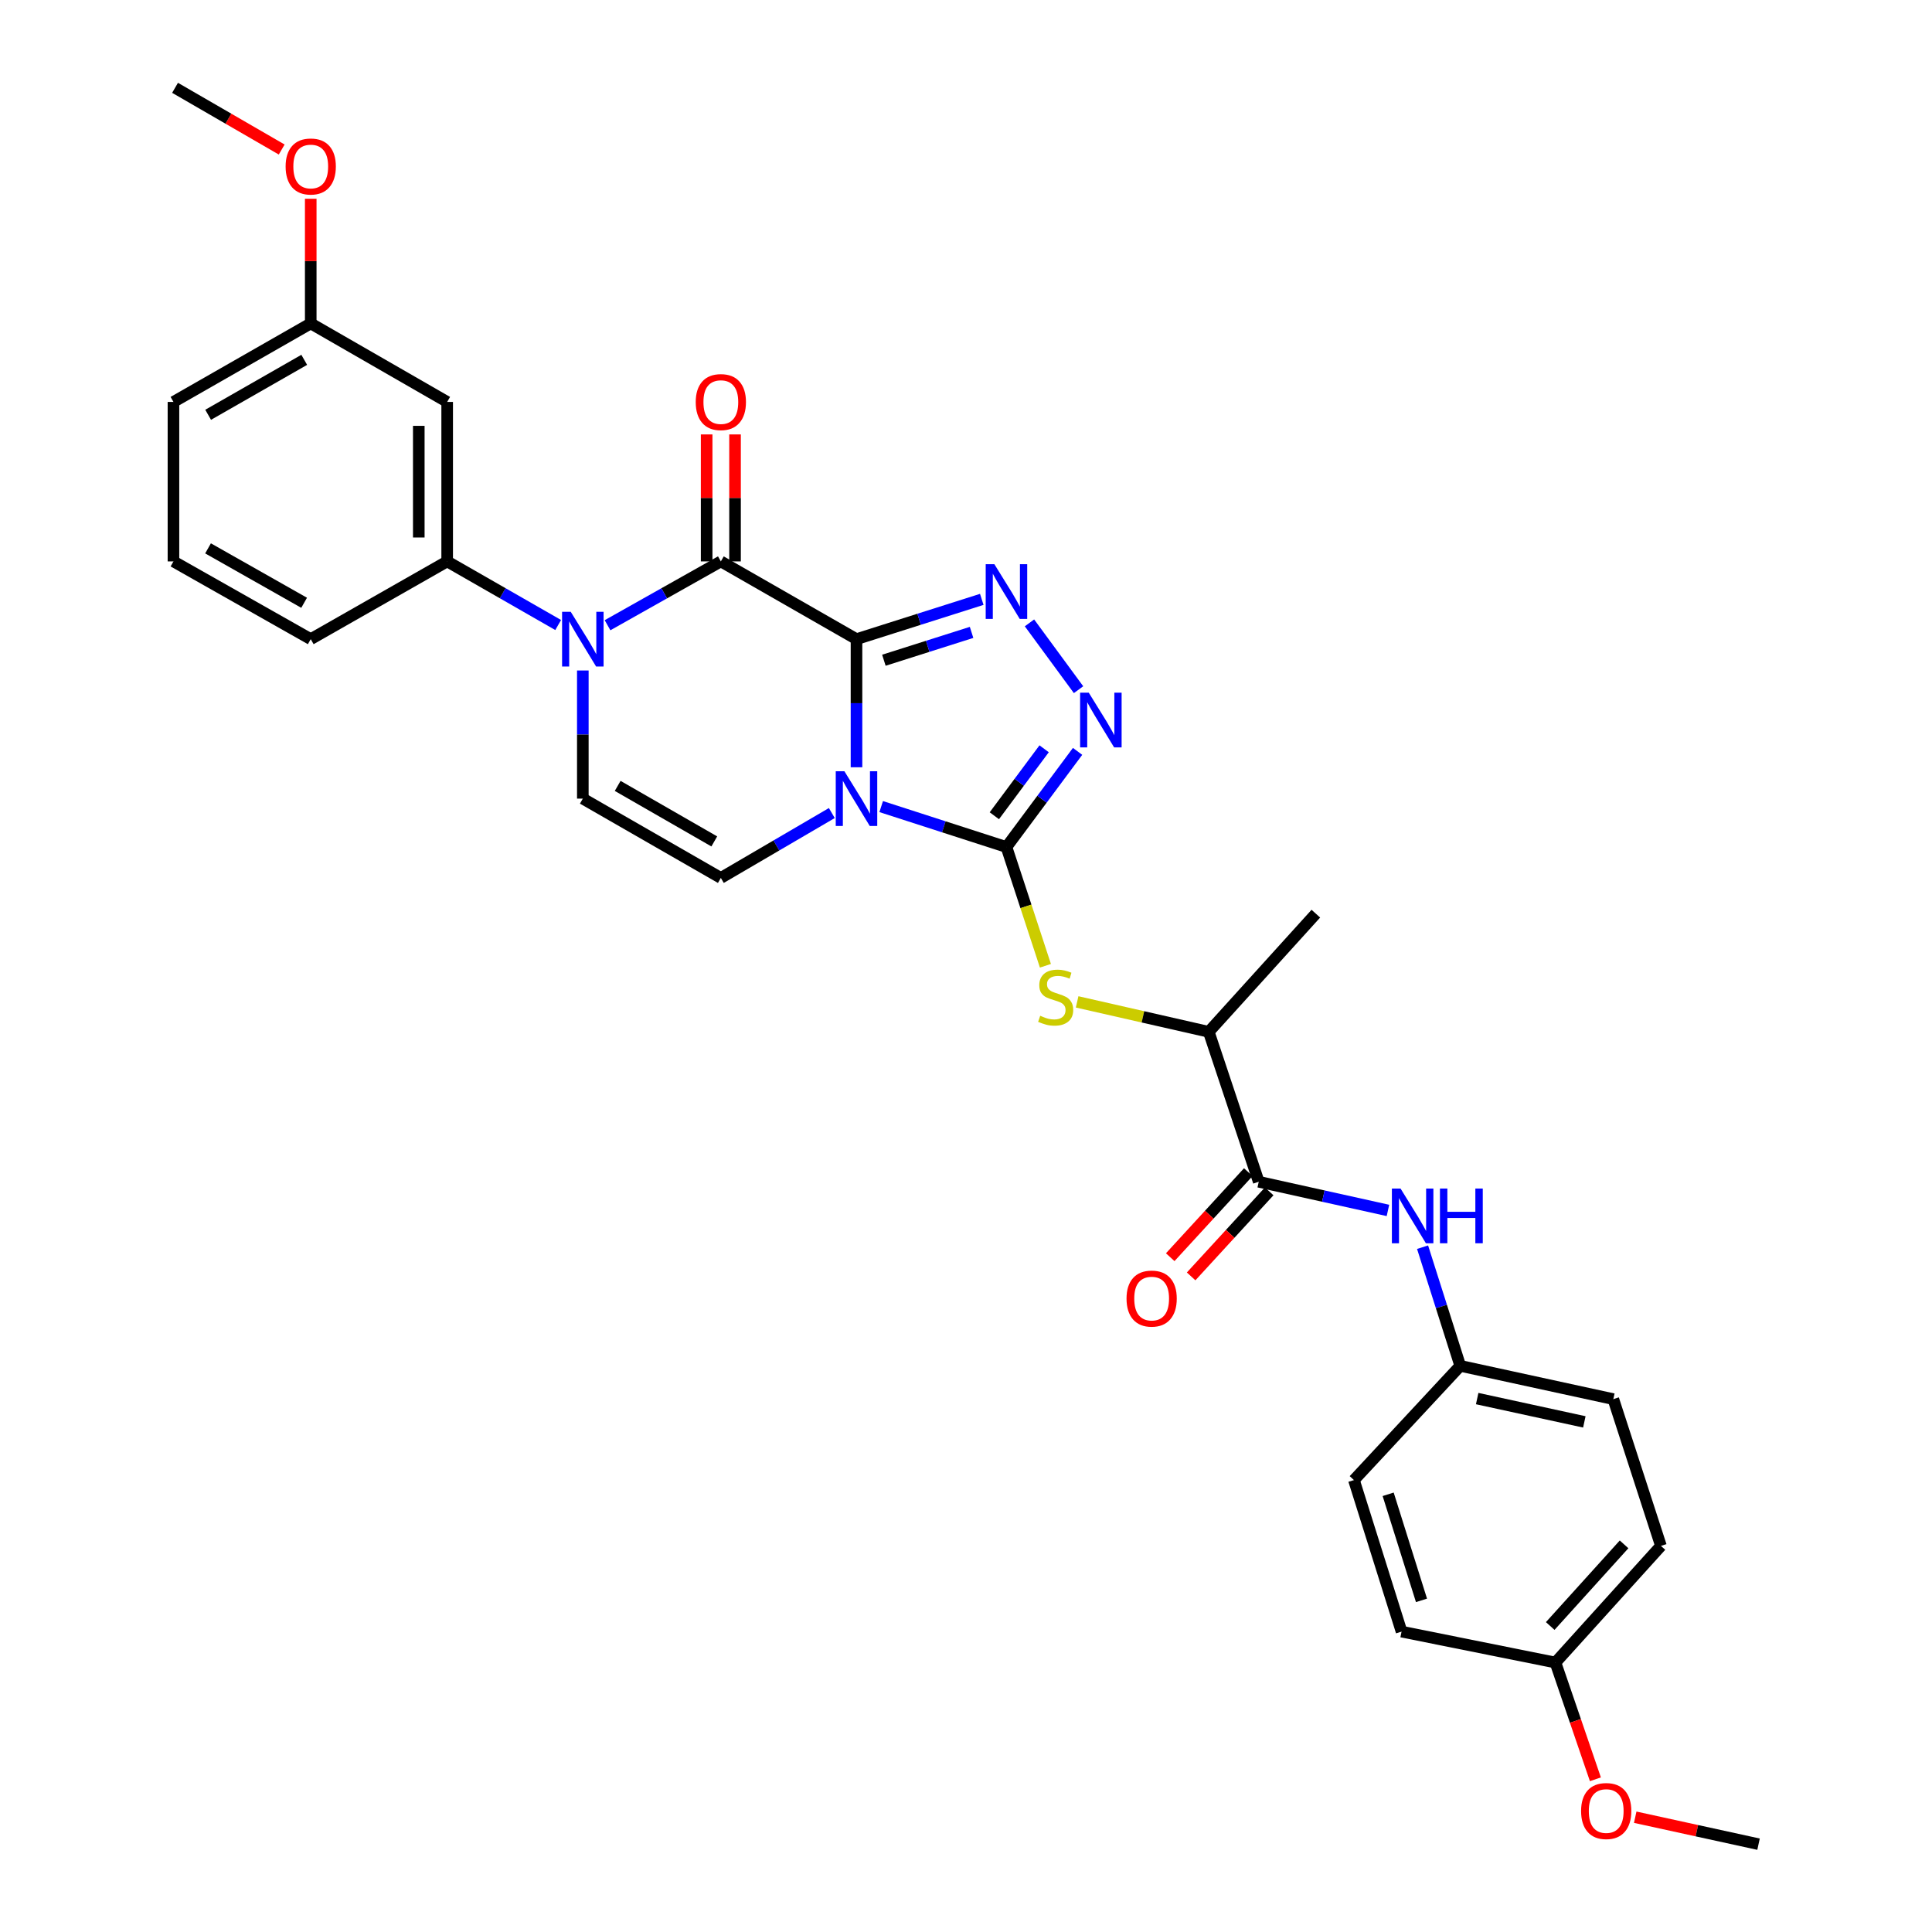 <?xml version='1.0' encoding='iso-8859-1'?>
<svg version='1.1' baseProfile='full'
              xmlns='http://www.w3.org/2000/svg'
                      xmlns:rdkit='http://www.rdkit.org/xml'
                      xmlns:xlink='http://www.w3.org/1999/xlink'
                  xml:space='preserve'
width='1000px' height='1000px' viewBox='0 0 1000 1000'>
<!-- END OF HEADER -->
<rect style='opacity:1.0;fill:#FFFFFF;stroke:none' width='1000' height='1000' x='0' y='0'> </rect>
<path class='bond-0' d='M 443.322,330.822 L 443.322,363.98' style='fill:none;fill-rule:evenodd;stroke:#000000;stroke-width:6px;stroke-linecap:butt;stroke-linejoin:miter;stroke-opacity:1' />
<path class='bond-0' d='M 443.322,363.98 L 443.322,397.138' style='fill:none;fill-rule:evenodd;stroke:#0000FF;stroke-width:6px;stroke-linecap:butt;stroke-linejoin:miter;stroke-opacity:1' />
<path class='bond-2' d='M 443.322,330.822 L 373.108,290.585' style='fill:none;fill-rule:evenodd;stroke:#000000;stroke-width:6px;stroke-linecap:butt;stroke-linejoin:miter;stroke-opacity:1' />
<path class='bond-3' d='M 443.322,330.822 L 475.742,320.528' style='fill:none;fill-rule:evenodd;stroke:#000000;stroke-width:6px;stroke-linecap:butt;stroke-linejoin:miter;stroke-opacity:1' />
<path class='bond-3' d='M 475.742,320.528 L 508.163,310.233' style='fill:none;fill-rule:evenodd;stroke:#0000FF;stroke-width:6px;stroke-linecap:butt;stroke-linejoin:miter;stroke-opacity:1' />
<path class='bond-3' d='M 457.495,341.739 L 480.189,334.533' style='fill:none;fill-rule:evenodd;stroke:#000000;stroke-width:6px;stroke-linecap:butt;stroke-linejoin:miter;stroke-opacity:1' />
<path class='bond-3' d='M 480.189,334.533 L 502.884,327.327' style='fill:none;fill-rule:evenodd;stroke:#0000FF;stroke-width:6px;stroke-linecap:butt;stroke-linejoin:miter;stroke-opacity:1' />
<path class='bond-1' d='M 456.101,417.488 L 488.52,427.956' style='fill:none;fill-rule:evenodd;stroke:#0000FF;stroke-width:6px;stroke-linecap:butt;stroke-linejoin:miter;stroke-opacity:1' />
<path class='bond-1' d='M 488.52,427.956 L 520.939,438.424' style='fill:none;fill-rule:evenodd;stroke:#000000;stroke-width:6px;stroke-linecap:butt;stroke-linejoin:miter;stroke-opacity:1' />
<path class='bond-6' d='M 430.548,420.831 L 401.828,437.623' style='fill:none;fill-rule:evenodd;stroke:#0000FF;stroke-width:6px;stroke-linecap:butt;stroke-linejoin:miter;stroke-opacity:1' />
<path class='bond-6' d='M 401.828,437.623 L 373.108,454.416' style='fill:none;fill-rule:evenodd;stroke:#000000;stroke-width:6px;stroke-linecap:butt;stroke-linejoin:miter;stroke-opacity:1' />
<path class='bond-8' d='M 520.939,438.424 L 531.022,469.151' style='fill:none;fill-rule:evenodd;stroke:#000000;stroke-width:6px;stroke-linecap:butt;stroke-linejoin:miter;stroke-opacity:1' />
<path class='bond-8' d='M 531.022,469.151 L 541.105,499.879' style='fill:none;fill-rule:evenodd;stroke:#CCCC00;stroke-width:6px;stroke-linecap:butt;stroke-linejoin:miter;stroke-opacity:1' />
<path class='bond-31' d='M 520.939,438.424 L 539.347,413.666' style='fill:none;fill-rule:evenodd;stroke:#000000;stroke-width:6px;stroke-linecap:butt;stroke-linejoin:miter;stroke-opacity:1' />
<path class='bond-31' d='M 539.347,413.666 L 557.755,388.908' style='fill:none;fill-rule:evenodd;stroke:#0000FF;stroke-width:6px;stroke-linecap:butt;stroke-linejoin:miter;stroke-opacity:1' />
<path class='bond-31' d='M 514.67,422.229 L 527.555,404.898' style='fill:none;fill-rule:evenodd;stroke:#000000;stroke-width:6px;stroke-linecap:butt;stroke-linejoin:miter;stroke-opacity:1' />
<path class='bond-31' d='M 527.555,404.898 L 540.44,387.568' style='fill:none;fill-rule:evenodd;stroke:#0000FF;stroke-width:6px;stroke-linecap:butt;stroke-linejoin:miter;stroke-opacity:1' />
<path class='bond-4' d='M 373.108,290.585 L 343.784,307.101' style='fill:none;fill-rule:evenodd;stroke:#000000;stroke-width:6px;stroke-linecap:butt;stroke-linejoin:miter;stroke-opacity:1' />
<path class='bond-4' d='M 343.784,307.101 L 314.46,323.618' style='fill:none;fill-rule:evenodd;stroke:#0000FF;stroke-width:6px;stroke-linecap:butt;stroke-linejoin:miter;stroke-opacity:1' />
<path class='bond-14' d='M 380.455,290.585 L 380.455,257.722' style='fill:none;fill-rule:evenodd;stroke:#000000;stroke-width:6px;stroke-linecap:butt;stroke-linejoin:miter;stroke-opacity:1' />
<path class='bond-14' d='M 380.455,257.722 L 380.455,224.86' style='fill:none;fill-rule:evenodd;stroke:#FF0000;stroke-width:6px;stroke-linecap:butt;stroke-linejoin:miter;stroke-opacity:1' />
<path class='bond-14' d='M 365.761,290.585 L 365.761,257.722' style='fill:none;fill-rule:evenodd;stroke:#000000;stroke-width:6px;stroke-linecap:butt;stroke-linejoin:miter;stroke-opacity:1' />
<path class='bond-14' d='M 365.761,257.722 L 365.761,224.86' style='fill:none;fill-rule:evenodd;stroke:#FF0000;stroke-width:6px;stroke-linecap:butt;stroke-linejoin:miter;stroke-opacity:1' />
<path class='bond-5' d='M 532.856,322.4 L 558.257,356.98' style='fill:none;fill-rule:evenodd;stroke:#0000FF;stroke-width:6px;stroke-linecap:butt;stroke-linejoin:miter;stroke-opacity:1' />
<path class='bond-7' d='M 301.671,347.046 L 301.671,380.204' style='fill:none;fill-rule:evenodd;stroke:#0000FF;stroke-width:6px;stroke-linecap:butt;stroke-linejoin:miter;stroke-opacity:1' />
<path class='bond-7' d='M 301.671,380.204 L 301.671,413.362' style='fill:none;fill-rule:evenodd;stroke:#000000;stroke-width:6px;stroke-linecap:butt;stroke-linejoin:miter;stroke-opacity:1' />
<path class='bond-10' d='M 288.907,323.508 L 260.182,307.046' style='fill:none;fill-rule:evenodd;stroke:#0000FF;stroke-width:6px;stroke-linecap:butt;stroke-linejoin:miter;stroke-opacity:1' />
<path class='bond-10' d='M 260.182,307.046 L 231.457,290.585' style='fill:none;fill-rule:evenodd;stroke:#000000;stroke-width:6px;stroke-linecap:butt;stroke-linejoin:miter;stroke-opacity:1' />
<path class='bond-32' d='M 373.108,454.416 L 301.671,413.362' style='fill:none;fill-rule:evenodd;stroke:#000000;stroke-width:6px;stroke-linecap:butt;stroke-linejoin:miter;stroke-opacity:1' />
<path class='bond-32' d='M 369.714,435.517 L 319.708,406.78' style='fill:none;fill-rule:evenodd;stroke:#000000;stroke-width:6px;stroke-linecap:butt;stroke-linejoin:miter;stroke-opacity:1' />
<path class='bond-12' d='M 557.521,518.57 L 591.586,526.322' style='fill:none;fill-rule:evenodd;stroke:#CCCC00;stroke-width:6px;stroke-linecap:butt;stroke-linejoin:miter;stroke-opacity:1' />
<path class='bond-12' d='M 591.586,526.322 L 625.651,534.074' style='fill:none;fill-rule:evenodd;stroke:#000000;stroke-width:6px;stroke-linecap:butt;stroke-linejoin:miter;stroke-opacity:1' />
<path class='bond-9' d='M 651.521,611.675 L 625.651,534.074' style='fill:none;fill-rule:evenodd;stroke:#000000;stroke-width:6px;stroke-linecap:butt;stroke-linejoin:miter;stroke-opacity:1' />
<path class='bond-11' d='M 651.521,611.675 L 684.96,619.094' style='fill:none;fill-rule:evenodd;stroke:#000000;stroke-width:6px;stroke-linecap:butt;stroke-linejoin:miter;stroke-opacity:1' />
<path class='bond-11' d='M 684.96,619.094 L 718.399,626.513' style='fill:none;fill-rule:evenodd;stroke:#0000FF;stroke-width:6px;stroke-linecap:butt;stroke-linejoin:miter;stroke-opacity:1' />
<path class='bond-15' d='M 646.108,606.707 L 625.906,628.714' style='fill:none;fill-rule:evenodd;stroke:#000000;stroke-width:6px;stroke-linecap:butt;stroke-linejoin:miter;stroke-opacity:1' />
<path class='bond-15' d='M 625.906,628.714 L 605.705,650.722' style='fill:none;fill-rule:evenodd;stroke:#FF0000;stroke-width:6px;stroke-linecap:butt;stroke-linejoin:miter;stroke-opacity:1' />
<path class='bond-15' d='M 656.933,616.643 L 636.731,638.651' style='fill:none;fill-rule:evenodd;stroke:#000000;stroke-width:6px;stroke-linecap:butt;stroke-linejoin:miter;stroke-opacity:1' />
<path class='bond-15' d='M 636.731,638.651 L 616.53,660.659' style='fill:none;fill-rule:evenodd;stroke:#FF0000;stroke-width:6px;stroke-linecap:butt;stroke-linejoin:miter;stroke-opacity:1' />
<path class='bond-13' d='M 231.457,290.585 L 231.457,208.037' style='fill:none;fill-rule:evenodd;stroke:#000000;stroke-width:6px;stroke-linecap:butt;stroke-linejoin:miter;stroke-opacity:1' />
<path class='bond-13' d='M 216.763,278.202 L 216.763,220.419' style='fill:none;fill-rule:evenodd;stroke:#000000;stroke-width:6px;stroke-linecap:butt;stroke-linejoin:miter;stroke-opacity:1' />
<path class='bond-23' d='M 231.457,290.585 L 160.836,330.822' style='fill:none;fill-rule:evenodd;stroke:#000000;stroke-width:6px;stroke-linecap:butt;stroke-linejoin:miter;stroke-opacity:1' />
<path class='bond-16' d='M 736.322,645.545 L 746.073,676.251' style='fill:none;fill-rule:evenodd;stroke:#0000FF;stroke-width:6px;stroke-linecap:butt;stroke-linejoin:miter;stroke-opacity:1' />
<path class='bond-16' d='M 746.073,676.251 L 755.824,706.958' style='fill:none;fill-rule:evenodd;stroke:#000000;stroke-width:6px;stroke-linecap:butt;stroke-linejoin:miter;stroke-opacity:1' />
<path class='bond-27' d='M 625.651,534.074 L 681.08,472.914' style='fill:none;fill-rule:evenodd;stroke:#000000;stroke-width:6px;stroke-linecap:butt;stroke-linejoin:miter;stroke-opacity:1' />
<path class='bond-17' d='M 231.457,208.037 L 160.836,167.399' style='fill:none;fill-rule:evenodd;stroke:#000000;stroke-width:6px;stroke-linecap:butt;stroke-linejoin:miter;stroke-opacity:1' />
<path class='bond-19' d='M 755.824,706.958 L 700.795,766.086' style='fill:none;fill-rule:evenodd;stroke:#000000;stroke-width:6px;stroke-linecap:butt;stroke-linejoin:miter;stroke-opacity:1' />
<path class='bond-20' d='M 755.824,706.958 L 835.058,724.191' style='fill:none;fill-rule:evenodd;stroke:#000000;stroke-width:6px;stroke-linecap:butt;stroke-linejoin:miter;stroke-opacity:1' />
<path class='bond-20' d='M 764.586,723.901 L 820.05,735.965' style='fill:none;fill-rule:evenodd;stroke:#000000;stroke-width:6px;stroke-linecap:butt;stroke-linejoin:miter;stroke-opacity:1' />
<path class='bond-24' d='M 160.836,167.399 L 160.836,135.142' style='fill:none;fill-rule:evenodd;stroke:#000000;stroke-width:6px;stroke-linecap:butt;stroke-linejoin:miter;stroke-opacity:1' />
<path class='bond-24' d='M 160.836,135.142 L 160.836,102.885' style='fill:none;fill-rule:evenodd;stroke:#FF0000;stroke-width:6px;stroke-linecap:butt;stroke-linejoin:miter;stroke-opacity:1' />
<path class='bond-33' d='M 160.836,167.399 L 89.782,208.037' style='fill:none;fill-rule:evenodd;stroke:#000000;stroke-width:6px;stroke-linecap:butt;stroke-linejoin:miter;stroke-opacity:1' />
<path class='bond-33' d='M 157.473,186.25 L 107.735,214.696' style='fill:none;fill-rule:evenodd;stroke:#000000;stroke-width:6px;stroke-linecap:butt;stroke-linejoin:miter;stroke-opacity:1' />
<path class='bond-18' d='M 805.098,860.528 L 859.703,800.16' style='fill:none;fill-rule:evenodd;stroke:#000000;stroke-width:6px;stroke-linecap:butt;stroke-linejoin:miter;stroke-opacity:1' />
<path class='bond-18' d='M 802.392,841.615 L 840.615,799.358' style='fill:none;fill-rule:evenodd;stroke:#000000;stroke-width:6px;stroke-linecap:butt;stroke-linejoin:miter;stroke-opacity:1' />
<path class='bond-25' d='M 805.098,860.528 L 815.436,890.742' style='fill:none;fill-rule:evenodd;stroke:#000000;stroke-width:6px;stroke-linecap:butt;stroke-linejoin:miter;stroke-opacity:1' />
<path class='bond-25' d='M 815.436,890.742 L 825.774,920.956' style='fill:none;fill-rule:evenodd;stroke:#FF0000;stroke-width:6px;stroke-linecap:butt;stroke-linejoin:miter;stroke-opacity:1' />
<path class='bond-34' d='M 805.098,860.528 L 725.44,844.519' style='fill:none;fill-rule:evenodd;stroke:#000000;stroke-width:6px;stroke-linecap:butt;stroke-linejoin:miter;stroke-opacity:1' />
<path class='bond-22' d='M 700.795,766.086 L 725.44,844.519' style='fill:none;fill-rule:evenodd;stroke:#000000;stroke-width:6px;stroke-linecap:butt;stroke-linejoin:miter;stroke-opacity:1' />
<path class='bond-22' d='M 718.51,773.446 L 735.762,828.349' style='fill:none;fill-rule:evenodd;stroke:#000000;stroke-width:6px;stroke-linecap:butt;stroke-linejoin:miter;stroke-opacity:1' />
<path class='bond-21' d='M 835.058,724.191 L 859.703,800.16' style='fill:none;fill-rule:evenodd;stroke:#000000;stroke-width:6px;stroke-linecap:butt;stroke-linejoin:miter;stroke-opacity:1' />
<path class='bond-26' d='M 160.836,330.822 L 89.782,290.585' style='fill:none;fill-rule:evenodd;stroke:#000000;stroke-width:6px;stroke-linecap:butt;stroke-linejoin:miter;stroke-opacity:1' />
<path class='bond-26' d='M 157.418,312 L 107.681,283.834' style='fill:none;fill-rule:evenodd;stroke:#000000;stroke-width:6px;stroke-linecap:butt;stroke-linejoin:miter;stroke-opacity:1' />
<path class='bond-30' d='M 145.807,77.396 L 118.207,61.425' style='fill:none;fill-rule:evenodd;stroke:#FF0000;stroke-width:6px;stroke-linecap:butt;stroke-linejoin:miter;stroke-opacity:1' />
<path class='bond-30' d='M 118.207,61.425 L 90.606,45.455' style='fill:none;fill-rule:evenodd;stroke:#000000;stroke-width:6px;stroke-linecap:butt;stroke-linejoin:miter;stroke-opacity:1' />
<path class='bond-29' d='M 846.386,940.588 L 878.302,947.567' style='fill:none;fill-rule:evenodd;stroke:#FF0000;stroke-width:6px;stroke-linecap:butt;stroke-linejoin:miter;stroke-opacity:1' />
<path class='bond-29' d='M 878.302,947.567 L 910.218,954.545' style='fill:none;fill-rule:evenodd;stroke:#000000;stroke-width:6px;stroke-linecap:butt;stroke-linejoin:miter;stroke-opacity:1' />
<path class='bond-28' d='M 89.782,290.585 L 89.782,208.037' style='fill:none;fill-rule:evenodd;stroke:#000000;stroke-width:6px;stroke-linecap:butt;stroke-linejoin:miter;stroke-opacity:1' />
<path  class='atom-1' d='M 437.062 399.202
L 446.342 414.202
Q 447.262 415.682, 448.742 418.362
Q 450.222 421.042, 450.302 421.202
L 450.302 399.202
L 454.062 399.202
L 454.062 427.522
L 450.182 427.522
L 440.222 411.122
Q 439.062 409.202, 437.822 407.002
Q 436.622 404.802, 436.262 404.122
L 436.262 427.522
L 432.582 427.522
L 432.582 399.202
L 437.062 399.202
' fill='#0000FF'/>
<path  class='atom-4' d='M 514.679 292.017
L 523.959 307.017
Q 524.879 308.497, 526.359 311.177
Q 527.839 313.857, 527.919 314.017
L 527.919 292.017
L 531.679 292.017
L 531.679 320.337
L 527.799 320.337
L 517.839 303.937
Q 516.679 302.017, 515.439 299.817
Q 514.239 297.617, 513.879 296.937
L 513.879 320.337
L 510.199 320.337
L 510.199 292.017
L 514.679 292.017
' fill='#0000FF'/>
<path  class='atom-5' d='M 295.411 316.662
L 304.691 331.662
Q 305.611 333.142, 307.091 335.822
Q 308.571 338.502, 308.651 338.662
L 308.651 316.662
L 312.411 316.662
L 312.411 344.982
L 308.531 344.982
L 298.571 328.582
Q 297.411 326.662, 296.171 324.462
Q 294.971 322.262, 294.611 321.582
L 294.611 344.982
L 290.931 344.982
L 290.931 316.662
L 295.411 316.662
' fill='#0000FF'/>
<path  class='atom-6' d='M 563.545 358.54
L 572.825 373.54
Q 573.745 375.02, 575.225 377.7
Q 576.705 380.38, 576.785 380.54
L 576.785 358.54
L 580.545 358.54
L 580.545 386.86
L 576.665 386.86
L 566.705 370.46
Q 565.545 368.54, 564.305 366.34
Q 563.105 364.14, 562.745 363.46
L 562.745 386.86
L 559.065 386.86
L 559.065 358.54
L 563.545 358.54
' fill='#0000FF'/>
<path  class='atom-9' d='M 538.409 525.761
Q 538.729 525.881, 540.049 526.441
Q 541.369 527.001, 542.809 527.361
Q 544.289 527.681, 545.729 527.681
Q 548.409 527.681, 549.969 526.401
Q 551.529 525.081, 551.529 522.801
Q 551.529 521.241, 550.729 520.281
Q 549.969 519.321, 548.769 518.801
Q 547.569 518.281, 545.569 517.681
Q 543.049 516.921, 541.529 516.201
Q 540.049 515.481, 538.969 513.961
Q 537.929 512.441, 537.929 509.881
Q 537.929 506.321, 540.329 504.121
Q 542.769 501.921, 547.569 501.921
Q 550.849 501.921, 554.569 503.481
L 553.649 506.561
Q 550.249 505.161, 547.689 505.161
Q 544.929 505.161, 543.409 506.321
Q 541.889 507.441, 541.929 509.401
Q 541.929 510.921, 542.689 511.841
Q 543.489 512.761, 544.609 513.281
Q 545.769 513.801, 547.689 514.401
Q 550.249 515.201, 551.769 516.001
Q 553.289 516.801, 554.369 518.441
Q 555.489 520.041, 555.489 522.801
Q 555.489 526.721, 552.849 528.841
Q 550.249 530.921, 545.889 530.921
Q 543.369 530.921, 541.449 530.361
Q 539.569 529.841, 537.329 528.921
L 538.409 525.761
' fill='#CCCC00'/>
<path  class='atom-12' d='M 724.919 615.189
L 734.199 630.189
Q 735.119 631.669, 736.599 634.349
Q 738.079 637.029, 738.159 637.189
L 738.159 615.189
L 741.919 615.189
L 741.919 643.509
L 738.039 643.509
L 728.079 627.109
Q 726.919 625.189, 725.679 622.989
Q 724.479 620.789, 724.119 620.109
L 724.119 643.509
L 720.439 643.509
L 720.439 615.189
L 724.919 615.189
' fill='#0000FF'/>
<path  class='atom-12' d='M 745.319 615.189
L 749.159 615.189
L 749.159 627.229
L 763.639 627.229
L 763.639 615.189
L 767.479 615.189
L 767.479 643.509
L 763.639 643.509
L 763.639 630.429
L 749.159 630.429
L 749.159 643.509
L 745.319 643.509
L 745.319 615.189
' fill='#0000FF'/>
<path  class='atom-15' d='M 360.108 208.117
Q 360.108 201.317, 363.468 197.517
Q 366.828 193.717, 373.108 193.717
Q 379.388 193.717, 382.748 197.517
Q 386.108 201.317, 386.108 208.117
Q 386.108 214.997, 382.708 218.917
Q 379.308 222.797, 373.108 222.797
Q 366.868 222.797, 363.468 218.917
Q 360.108 215.037, 360.108 208.117
M 373.108 219.597
Q 377.428 219.597, 379.748 216.717
Q 382.108 213.797, 382.108 208.117
Q 382.108 202.557, 379.748 199.757
Q 377.428 196.917, 373.108 196.917
Q 368.788 196.917, 366.428 199.717
Q 364.108 202.517, 364.108 208.117
Q 364.108 213.837, 366.428 216.717
Q 368.788 219.597, 373.108 219.597
' fill='#FF0000'/>
<path  class='atom-16' d='M 583.091 672.14
Q 583.091 665.34, 586.451 661.54
Q 589.811 657.74, 596.091 657.74
Q 602.371 657.74, 605.731 661.54
Q 609.091 665.34, 609.091 672.14
Q 609.091 679.02, 605.691 682.94
Q 602.291 686.82, 596.091 686.82
Q 589.851 686.82, 586.451 682.94
Q 583.091 679.06, 583.091 672.14
M 596.091 683.62
Q 600.411 683.62, 602.731 680.74
Q 605.091 677.82, 605.091 672.14
Q 605.091 666.58, 602.731 663.78
Q 600.411 660.94, 596.091 660.94
Q 591.771 660.94, 589.411 663.74
Q 587.091 666.54, 587.091 672.14
Q 587.091 677.86, 589.411 680.74
Q 591.771 683.62, 596.091 683.62
' fill='#FF0000'/>
<path  class='atom-25' d='M 147.836 86.172
Q 147.836 79.372, 151.196 75.572
Q 154.556 71.772, 160.836 71.772
Q 167.116 71.772, 170.476 75.572
Q 173.836 79.372, 173.836 86.172
Q 173.836 93.052, 170.436 96.972
Q 167.036 100.852, 160.836 100.852
Q 154.596 100.852, 151.196 96.972
Q 147.836 93.092, 147.836 86.172
M 160.836 97.652
Q 165.156 97.652, 167.476 94.772
Q 169.836 91.852, 169.836 86.172
Q 169.836 80.612, 167.476 77.812
Q 165.156 74.972, 160.836 74.972
Q 156.516 74.972, 154.156 77.772
Q 151.836 80.572, 151.836 86.172
Q 151.836 91.892, 154.156 94.772
Q 156.516 97.652, 160.836 97.652
' fill='#FF0000'/>
<path  class='atom-26' d='M 818.368 937.384
Q 818.368 930.584, 821.728 926.784
Q 825.088 922.984, 831.368 922.984
Q 837.648 922.984, 841.008 926.784
Q 844.368 930.584, 844.368 937.384
Q 844.368 944.264, 840.968 948.184
Q 837.568 952.064, 831.368 952.064
Q 825.128 952.064, 821.728 948.184
Q 818.368 944.304, 818.368 937.384
M 831.368 948.864
Q 835.688 948.864, 838.008 945.984
Q 840.368 943.064, 840.368 937.384
Q 840.368 931.824, 838.008 929.024
Q 835.688 926.184, 831.368 926.184
Q 827.048 926.184, 824.688 928.984
Q 822.368 931.784, 822.368 937.384
Q 822.368 943.104, 824.688 945.984
Q 827.048 948.864, 831.368 948.864
' fill='#FF0000'/>
</svg>
